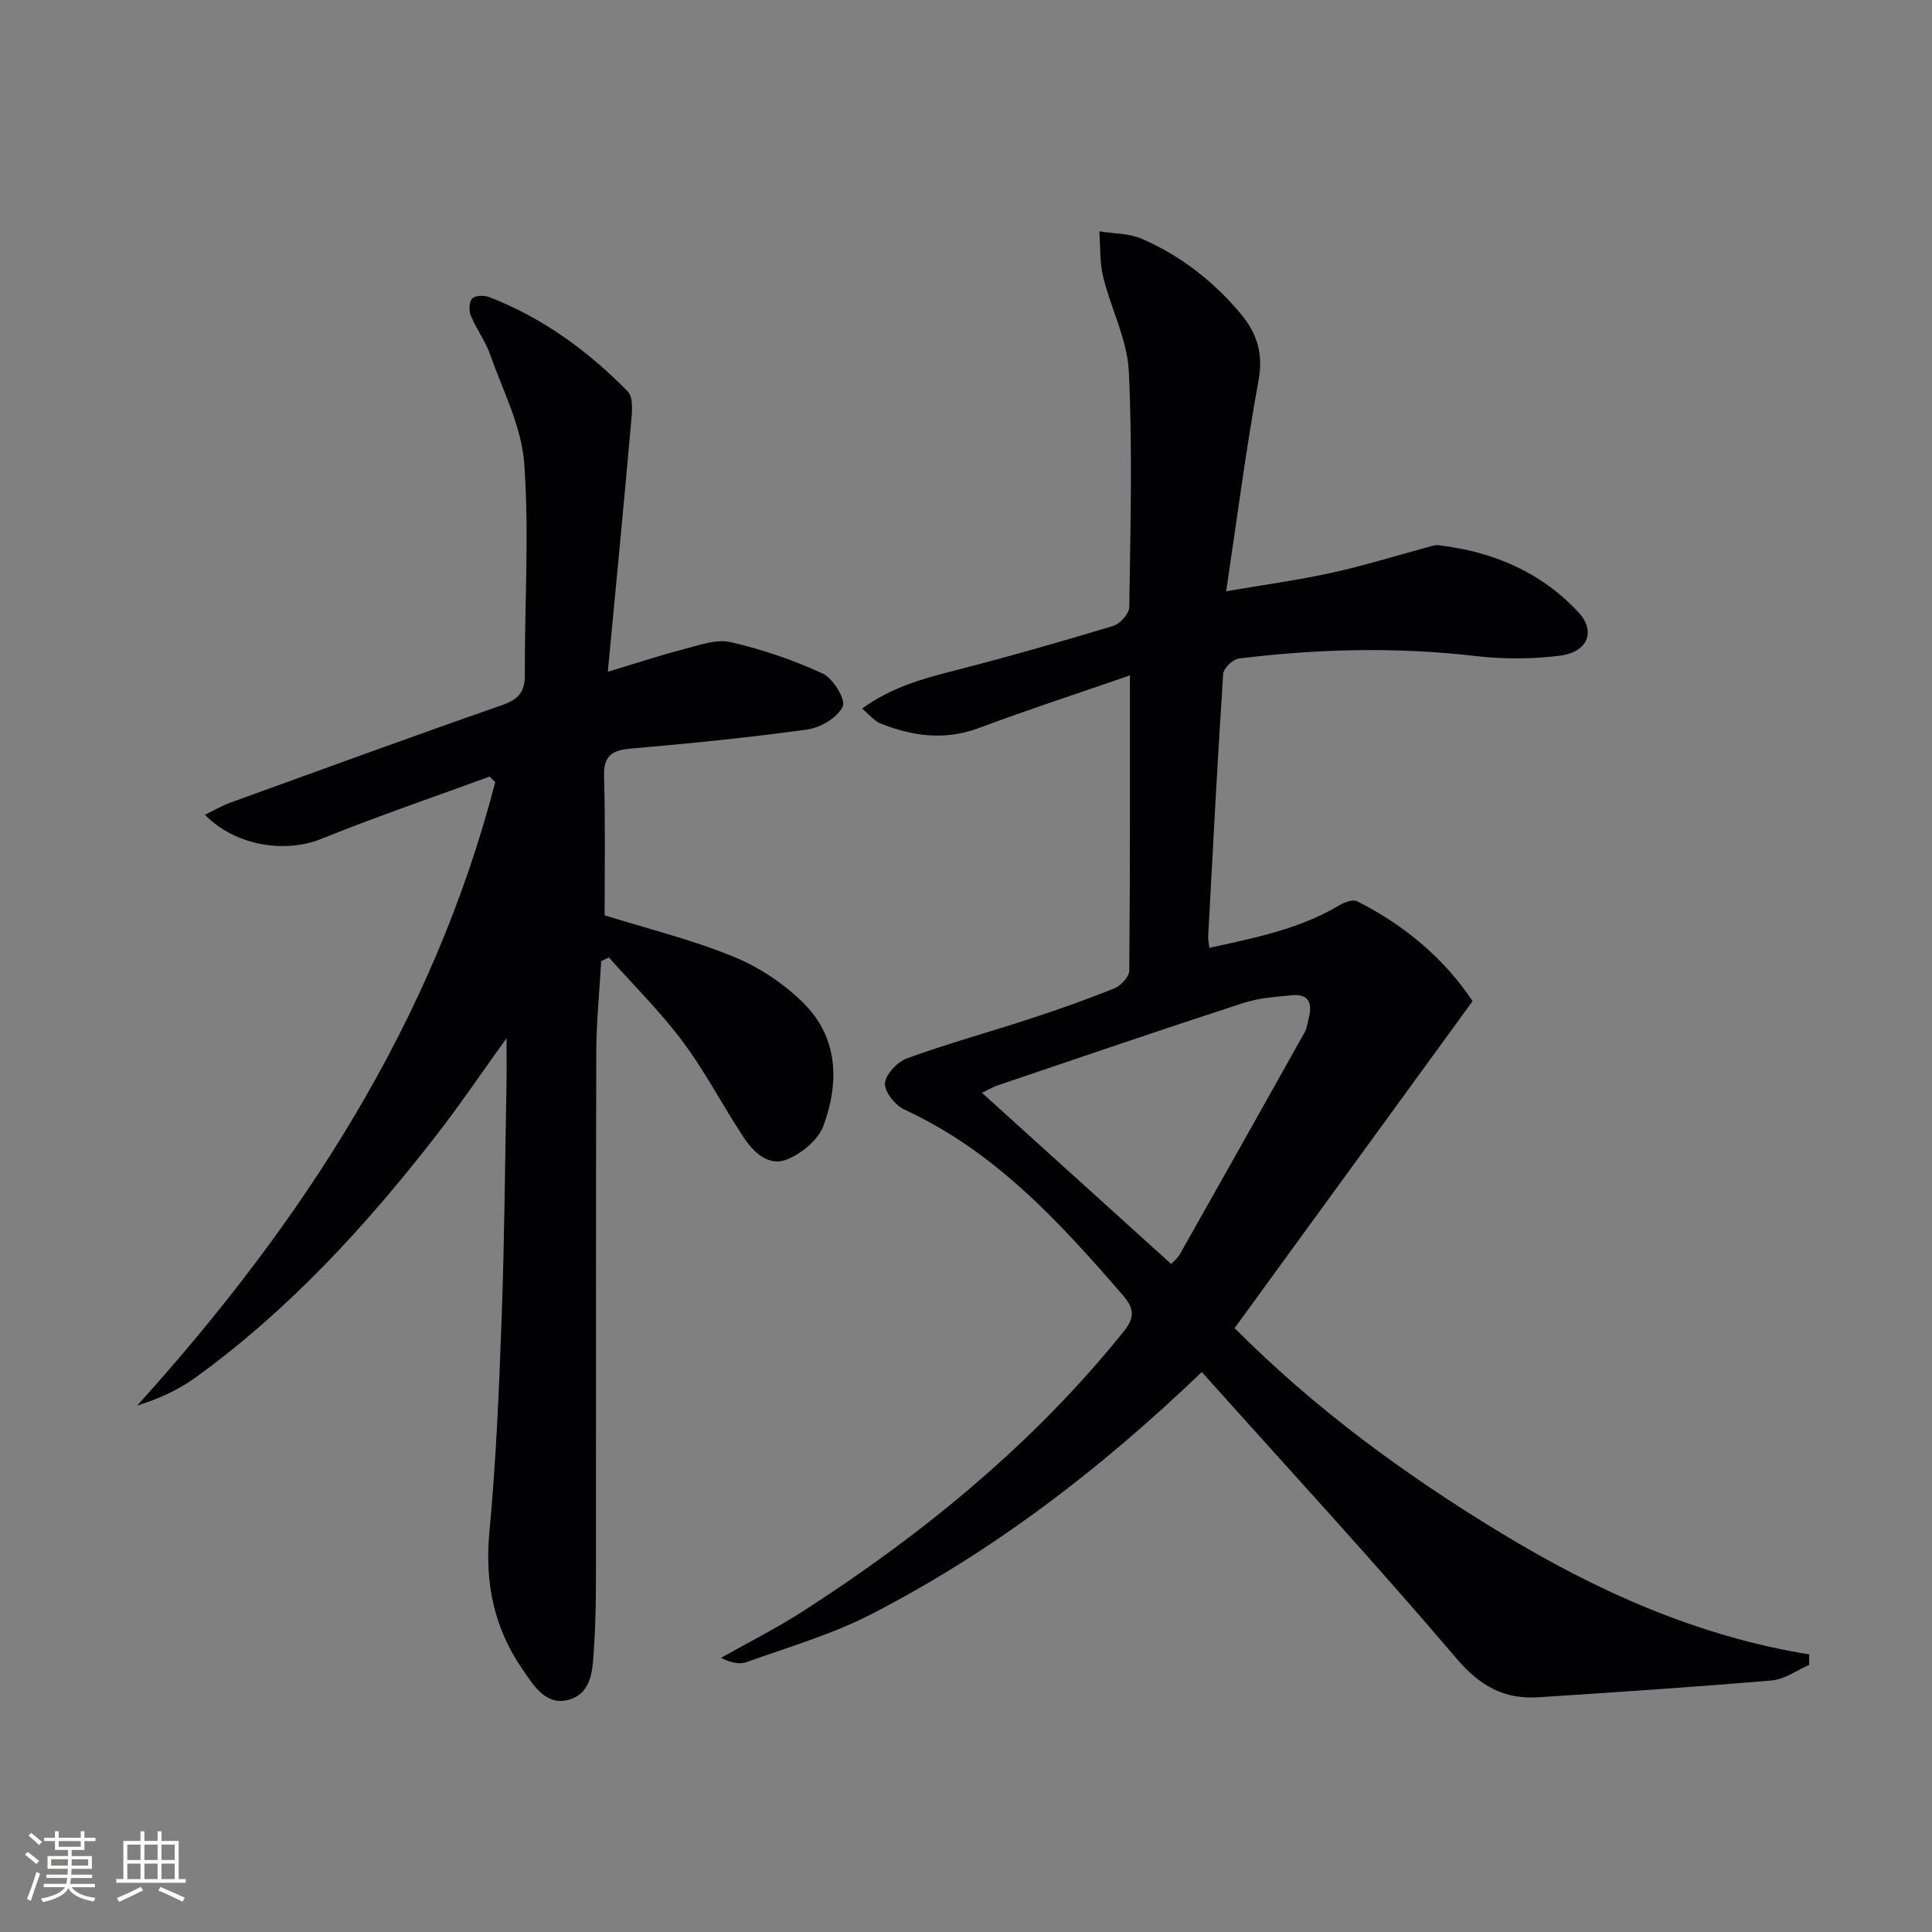 <svg enable-background="new 0 0 400 400" viewBox="0 0 400 400" xmlns="http://www.w3.org/2000/svg"><rect x="0" y="0" width="400" height="400" fill="#808080" stroke="none"/><path d="m248.82 284.07c-21.43 20.53-43.53 37.3-68.38 50.11-8.16 4.21-17.17 6.81-25.86 9.94-1.52.55-3.41.08-5.29-.89 5.67-3.2 11.51-6.13 16.97-9.65 24.92-16.04 47.63-34.62 66.33-57.83 2.33-2.9 2.34-4.75-.09-7.56-13.12-15.17-26.56-29.87-45.29-38.48-1.88-.87-4.13-3.7-3.98-5.45.15-1.88 2.59-4.43 4.59-5.16 8.41-3.04 17.06-5.43 25.57-8.22 5.83-1.91 11.64-3.95 17.32-6.25 1.35-.55 3.07-2.39 3.09-3.65.19-19.97.14-39.95.14-61.15-10.83 3.75-21.15 7.11-31.31 10.91-7.04 2.63-13.7 1.68-20.34-.95-1.28-.51-2.25-1.79-3.8-3.09 6.04-4.37 12.41-6.16 18.95-7.82 11.09-2.83 22.1-5.99 33.05-9.29 1.41-.43 3.29-2.52 3.31-3.87.24-16.28.69-32.59-.09-48.83-.32-6.58-3.7-12.98-5.31-19.56-.74-3.03-.56-6.28-.8-9.43 2.95.48 6.14.39 8.8 1.54 8.03 3.5 14.85 8.78 20.49 15.55 3.38 4.05 4.69 8.2 3.68 13.75-2.59 14.15-4.42 28.43-6.71 43.68 7.94-1.37 14.95-2.32 21.84-3.83 6.62-1.45 13.11-3.48 19.67-5.24.8-.21 1.64-.56 2.43-.47 11.22 1.3 21.2 5.53 28.94 13.82 3.77 4.03 1.99 8.32-3.78 9.05-5.68.72-11.59.75-17.29.09-16.45-1.92-32.84-1.53-49.21.51-1.23.15-3.14 2.02-3.22 3.18-1.18 18.08-2.12 36.18-3.1 54.27-.03.64.12 1.3.24 2.44 9.37-2.06 18.56-3.85 26.82-8.76 1.09-.65 2.89-1.34 3.79-.88 9.94 5.01 18.16 12.01 23.89 20.68-16.64 22.87-32.84 45.12-49.27 67.69 16.56 16.65 35.29 30.38 55.26 42.48 19.72 11.96 40.57 21.33 63.72 25.08-.01.73-.03 1.46-.04 2.19-2.57 1.11-5.08 2.97-7.73 3.2-16.07 1.37-32.16 2.42-48.25 3.48-7.09.47-12.12-2.27-17-8.01-17.03-20.01-34.85-39.33-52.75-59.32zm-6.34-22.38c.5-.55 1.32-1.18 1.79-2.01 8.64-15.28 17.26-30.58 25.82-45.91.55-.98.67-2.21.94-3.33.72-2.92-.31-4.69-3.45-4.39-3.44.33-6.99.57-10.24 1.63-16.86 5.49-33.64 11.22-50.43 16.91-1.49.5-2.87 1.32-3.6 1.67 13.04 11.79 25.9 23.43 39.17 35.43z" fill="#010104"/><path d="m125.18 189.51c8.74 2.73 17.99 5 26.71 8.57 5.36 2.19 10.6 5.68 14.66 9.8 7.02 7.11 7.2 16.31 3.95 25.16-1.07 2.92-4.48 5.76-7.5 6.99-3.85 1.58-7-1.45-9.08-4.61-4.3-6.52-7.9-13.53-12.56-19.76-4.61-6.18-10.16-11.65-15.3-17.43-.53.26-1.06.51-1.59.77-.36 6.34-1 12.68-1.02 19.02-.1 35.32-.03 70.63-.06 105.95 0 5.66-.01 11.34-.4 16.98-.29 4.22-.19 9.43-5.11 10.93-4.86 1.47-7.48-3.04-9.76-6.35-5.86-8.5-7.78-17.9-6.8-28.33 1.39-14.73 2.01-29.54 2.54-44.33.59-16.3.7-32.61 1.01-48.92.05-2.6.01-5.2.01-9.02-5.33 7.41-9.75 13.95-14.58 20.17-14.55 18.74-30.52 36.13-49.84 50.12-3.52 2.55-7.56 4.37-12.06 5.79 34.22-37.88 61.28-79.46 74.13-129.07-.39-.39-.77-.77-1.16-1.16-11.65 4.27-23.41 8.28-34.91 12.92-7.37 2.98-17.71 1.48-24.03-5.01 1.9-.92 3.51-1.87 5.23-2.5 18.71-6.78 37.41-13.62 56.2-20.17 3.36-1.17 4.82-2.63 4.8-6.24-.06-14.62.94-29.31-.13-43.85-.56-7.66-4.44-15.11-7.07-22.57-.99-2.79-2.85-5.27-3.99-8.02-.42-1.03-.35-2.9.31-3.56.66-.65 2.51-.66 3.57-.25 11.03 4.29 20.42 11.14 28.61 19.5 1.35 1.38.83 4.94.61 7.44-1.44 16.37-3.04 32.72-4.73 50.62 5.8-1.75 10.68-3.38 15.65-4.66 3.2-.83 6.76-2.17 9.75-1.49 6.54 1.49 13.02 3.71 19.11 6.52 2.14.99 4.81 5.44 4.14 6.82-1.1 2.28-4.57 4.36-7.29 4.74-12.16 1.7-24.4 2.91-36.63 3.97-3.89.34-5.61 1.5-5.51 5.69.28 9.49.12 18.96.12 28.83z" fill="#010104"/><g fill="#fcfbfa"><path d="m5.17 384 .55-.58c.85.61 1.65 1.24 2.4 1.87l-.59.64c-.83-.73-1.62-1.38-2.36-1.93m1.22 9.53-.82-.34c.71-1.76 1.37-3.64 1.98-5.63.24.13.5.25.76.36-.6 1.67-1.24 3.54-1.92 5.61m-.5-13.5.57-.54c.56.44 1.31 1.06 2.26 1.87l-.64.64c-.68-.66-1.41-1.32-2.19-1.97m3.25.46h2.24v-1.36h.77v1.36h4.57v-1.36h.76v1.36h2.28v.69h-2.28v1.84h-2.64v1.26h4.18v2.64h-4.21c0 .45-.02.86-.05 1.21h4.32v.69h-4.38c-.04.34-.1.75-.19 1.22h5.15v.69h-4.82c.87 1.19 2.51 1.92 4.93 2.19-.17.31-.3.57-.37.76-2.77-.49-4.52-1.41-5.26-2.76-.56 1.26-2.3 2.23-5.24 2.9-.12-.25-.26-.48-.43-.72 2.73-.55 4.38-1.34 4.96-2.38h-4.38v-.69h4.65c.1-.38.17-.79.21-1.22h-4.32v-.69h4.4c.03-.34.05-.75.05-1.21h-4.2v-2.64h4.23v-1.26h-2.69v-1.84h-2.24zm1.46 4.46v1.29h3.45c.01-.4.02-.57.01-.53v-.32-.45h-3.46zm1.55-2.59h4.57v-1.19h-4.57zm6.11 2.59h-3.42v.77c-.01.19-.01.37-.02.53h3.44z"/><path d="m32.63 379.16h.82v1.98h3.54v7.89h1.46v.78h-14.37v-.78h1.46v-7.89h3.54v-1.98h.82v1.98h2.73zm-3.49 11.48.5.73c-1.61.82-3.28 1.63-5 2.41-.13-.27-.28-.55-.44-.82 1.75-.72 3.4-1.49 4.94-2.32m-2.78-5.55h2.73v-3.18h-2.73zm0 3.95h2.73v-3.2h-2.73zm3.54-3.95h2.73v-3.18h-2.73zm0 3.95h2.73v-3.2h-2.73zm7.89 4.68c-1.84-.92-3.51-1.7-5.02-2.32l.45-.73c1.89.8 3.57 1.55 5.04 2.23zm-1.62-11.81h-2.73v3.18h2.73zm-2.73 7.13h2.73v-3.2h-2.73z"/></g></svg>